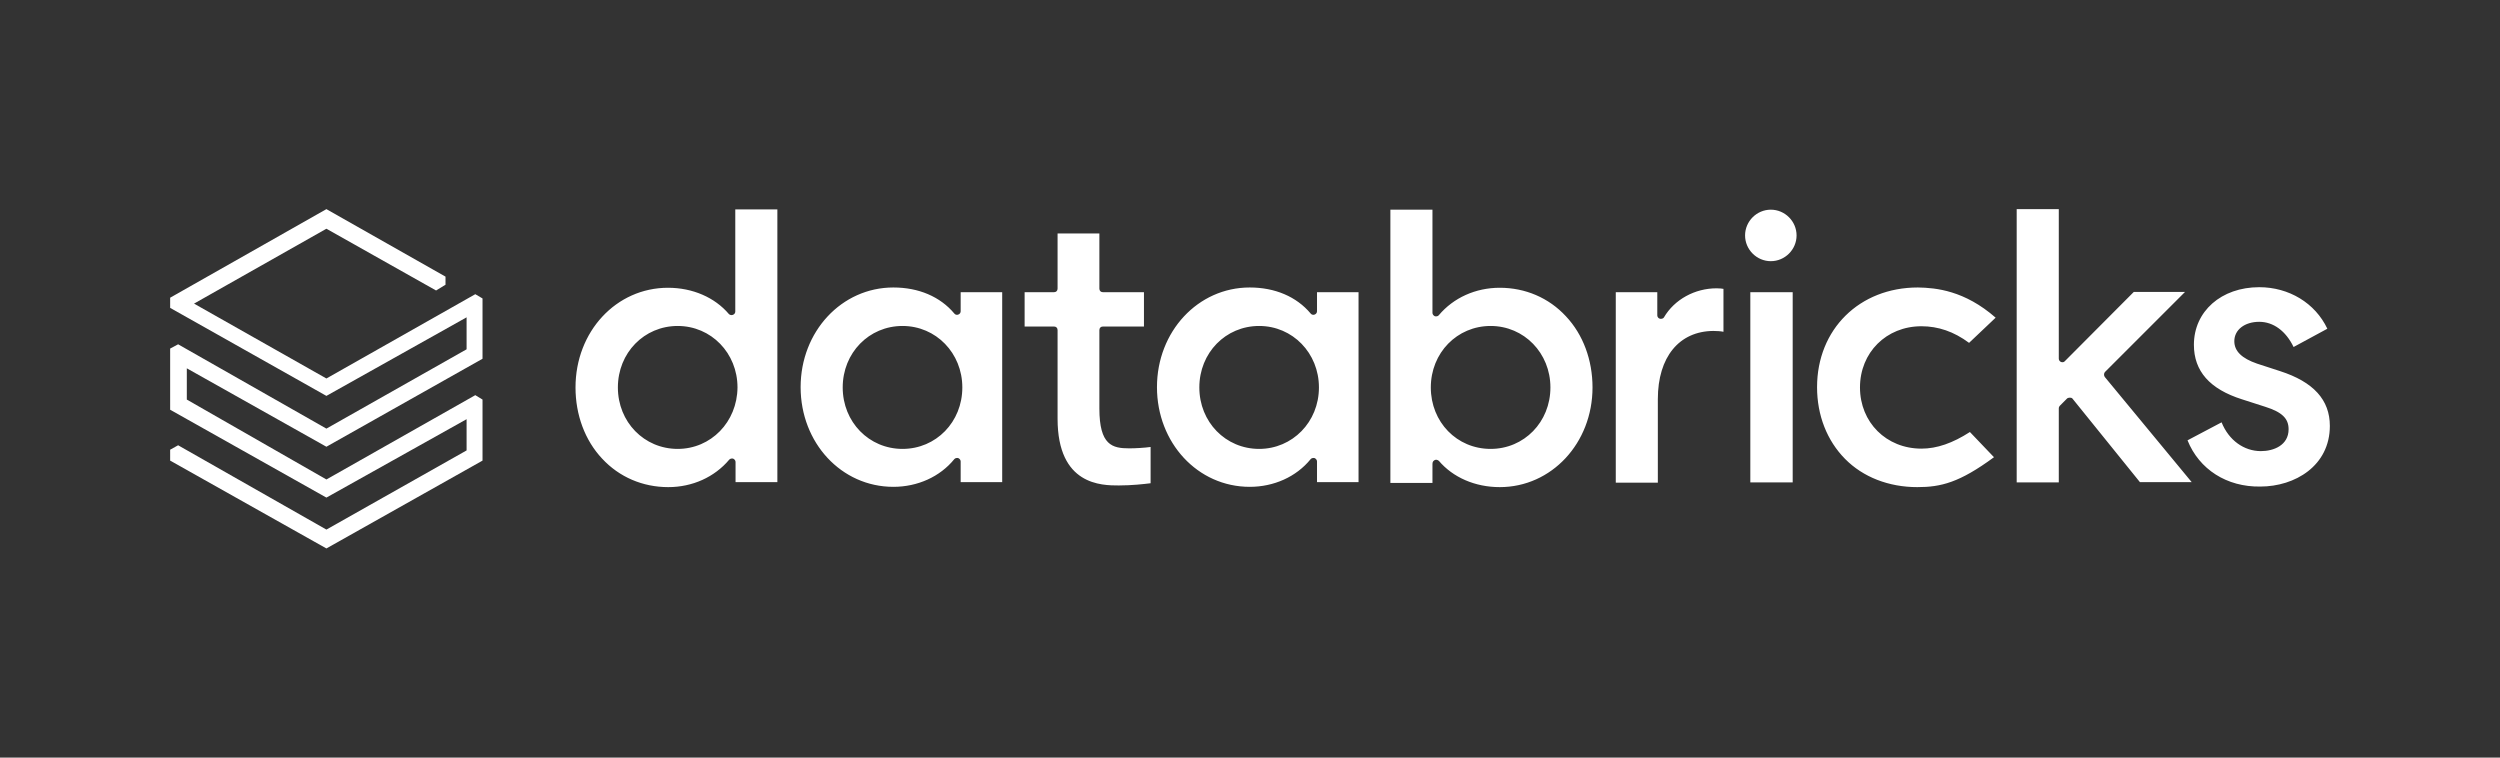 <?xml version="1.0" encoding="utf-8"?>
<svg xmlns="http://www.w3.org/2000/svg" width="132" height="40" viewBox="0 0 132 40" fill="none">
<rect x="0" y="0" width="132" height="40" fill="#333333" stroke="none"/>
<g clip-path="url(#clip0_7780_2772)">
<path d="M8.984 15.719V16.256L17.234 20.903L24.636 16.755V18.443L17.234 22.631L9.405 18.179L8.984 18.404V21.634L17.234 26.273L24.636 22.133V23.782L17.234 27.962L9.405 23.51L8.984 23.744V24.32L17.234 28.958L25.477 24.32V21.097L25.095 20.864L17.234 25.316L9.864 21.097V19.447L17.234 23.588L25.477 18.942V15.758L25.095 15.533L17.234 19.984L10.245 16.031L17.234 12.077L23.025 15.338L23.523 15.034V14.606L17.234 11.042L8.984 15.719Z" fill="white"/>
<path d="M41.045 25.486V11.056H38.823V16.451C38.823 16.524 38.779 16.597 38.691 16.626C38.618 16.656 38.53 16.626 38.486 16.582C37.741 15.705 36.571 15.194 35.27 15.194C32.536 15.194 30.387 17.504 30.387 20.457C30.387 21.904 30.884 23.249 31.791 24.214C32.697 25.193 33.94 25.72 35.285 25.72C36.557 25.72 37.726 25.193 38.501 24.272C38.545 24.214 38.647 24.199 38.706 24.214C38.779 24.243 38.837 24.316 38.837 24.389V25.456H41.045V25.486ZM35.782 23.702C34.013 23.702 32.624 22.284 32.624 20.457C32.624 18.629 34.013 17.211 35.782 17.211C37.551 17.211 38.94 18.644 38.94 20.457C38.925 22.284 37.536 23.702 35.782 23.702ZM52.916 25.486V15.428H50.723V16.436C50.723 16.509 50.679 16.582 50.591 16.612C50.518 16.641 50.43 16.612 50.387 16.553C49.641 15.662 48.501 15.179 47.17 15.179C44.437 15.179 42.273 17.504 42.273 20.442C42.273 23.381 44.422 25.705 47.17 25.705C48.442 25.705 49.626 25.179 50.387 24.243C50.43 24.185 50.533 24.17 50.591 24.185C50.664 24.214 50.723 24.287 50.723 24.36V25.456H52.916V25.486ZM47.653 23.702C45.884 23.702 44.495 22.284 44.495 20.457C44.495 18.629 45.884 17.211 47.653 17.211C49.422 17.211 50.811 18.644 50.811 20.457C50.811 22.284 49.422 23.702 47.653 23.702ZM71.731 25.486V15.428H69.538V16.436C69.538 16.509 69.494 16.582 69.406 16.612C69.333 16.641 69.246 16.612 69.202 16.553C68.456 15.662 67.316 15.179 65.986 15.179C63.252 15.179 61.088 17.504 61.088 20.442C61.088 23.381 63.237 25.705 65.986 25.705C67.257 25.705 68.442 25.179 69.202 24.243C69.246 24.185 69.348 24.17 69.406 24.185C69.48 24.214 69.538 24.287 69.538 24.36V25.456H71.731V25.486ZM66.483 23.702C64.714 23.702 63.325 22.284 63.325 20.457C63.325 18.629 64.714 17.211 66.483 17.211C68.251 17.211 69.64 18.644 69.64 20.457C69.64 22.284 68.237 23.702 66.483 23.702ZM75.766 24.287C75.781 24.287 75.81 24.272 75.825 24.272C75.868 24.272 75.942 24.302 75.971 24.331C76.716 25.208 77.886 25.72 79.187 25.72C81.921 25.72 84.085 23.395 84.085 20.457C84.085 19.009 83.588 17.664 82.681 16.7C81.774 15.72 80.532 15.194 79.187 15.194C77.915 15.194 76.746 15.72 75.971 16.641C75.927 16.7 75.839 16.714 75.766 16.7C75.693 16.67 75.634 16.597 75.634 16.524V11.071H73.412V25.5H75.634V24.492C75.634 24.375 75.693 24.316 75.766 24.287ZM75.547 20.457C75.547 18.629 76.935 17.211 78.705 17.211C80.473 17.211 81.862 18.644 81.862 20.457C81.862 22.284 80.473 23.702 78.705 23.702C76.921 23.702 75.547 22.284 75.547 20.457ZM87.534 21.071V25.486H85.313V15.428H87.505V16.656C87.505 16.729 87.564 16.817 87.652 16.831C87.725 16.846 87.827 16.817 87.856 16.758C88.412 15.808 89.493 15.223 90.634 15.223C90.78 15.223 90.941 15.238 90.999 15.252V17.518C90.868 17.489 90.663 17.474 90.459 17.474C88.66 17.489 87.534 18.849 87.534 21.071ZM94.654 15.428V25.471H92.417V15.428H94.654ZM94.859 12.431C94.859 13.176 94.245 13.79 93.499 13.79C92.753 13.79 92.14 13.176 92.14 12.431C92.14 11.685 92.753 11.071 93.499 11.071C94.245 11.071 94.859 11.685 94.859 12.431ZM105.37 16.773L103.967 18.103C103.163 17.504 102.33 17.226 101.453 17.226C99.596 17.226 98.207 18.615 98.207 20.457C98.207 22.299 99.596 23.688 101.453 23.688C102.271 23.688 103.105 23.395 104.011 22.81L105.282 24.141C103.455 25.486 102.475 25.72 101.233 25.72C99.727 25.72 98.368 25.193 97.418 24.229C96.467 23.264 95.941 21.933 95.941 20.442C95.941 17.387 98.178 15.179 101.262 15.179C102.227 15.194 103.733 15.34 105.37 16.773ZM108.762 21.422C108.733 21.451 108.704 21.495 108.704 21.568V25.471H106.481V11.042H108.704V18.936C108.704 19.009 108.748 19.082 108.821 19.112C108.894 19.141 108.981 19.126 109.025 19.068L112.665 15.413H115.37L111.145 19.638C111.086 19.697 111.072 19.813 111.13 19.901L115.721 25.456H112.987L109.434 21.056C109.405 21.012 109.361 20.998 109.288 20.998H109.274C109.23 20.998 109.172 21.012 109.142 21.041L108.762 21.422ZM115.501 23.249L117.3 22.299C117.68 23.249 118.484 23.819 119.376 23.819C120.048 23.819 120.838 23.512 120.838 22.664C120.838 22.094 120.487 21.758 119.61 21.48L118.381 21.085C116.671 20.544 115.838 19.594 115.838 18.205C115.838 16.436 117.285 15.164 119.288 15.164C120.852 15.164 122.241 15.998 122.884 17.357L121.101 18.322C120.691 17.474 120.034 16.992 119.288 16.992C118.513 16.992 117.972 17.416 117.972 18.015C117.972 18.541 118.367 18.922 119.171 19.199L120.384 19.594C122.154 20.164 123.016 21.115 123.016 22.489C123.016 24.594 121.174 25.69 119.347 25.69C117.577 25.72 116.116 24.784 115.501 23.249ZM55.84 22.109V17.43C55.84 17.314 55.767 17.24 55.65 17.24H54.1V15.428H55.65C55.767 15.428 55.84 15.354 55.84 15.238V12.328H58.047V15.238C58.047 15.354 58.12 15.428 58.237 15.428H60.401V17.24H58.237C58.12 17.24 58.047 17.314 58.047 17.43V21.568C58.047 23.512 58.734 23.673 59.626 23.673C59.948 23.673 60.445 23.644 60.752 23.6V25.515C60.401 25.559 59.758 25.632 59.071 25.632C58.179 25.632 55.84 25.632 55.84 22.109Z" fill="white"/>
</g>
<defs>
<clipPath id="clip0_7780_2772">
<rect width="114.031" height="17.916" fill="white" transform="translate(8.984 11.042)"/>
</clipPath>
</defs>
</svg>